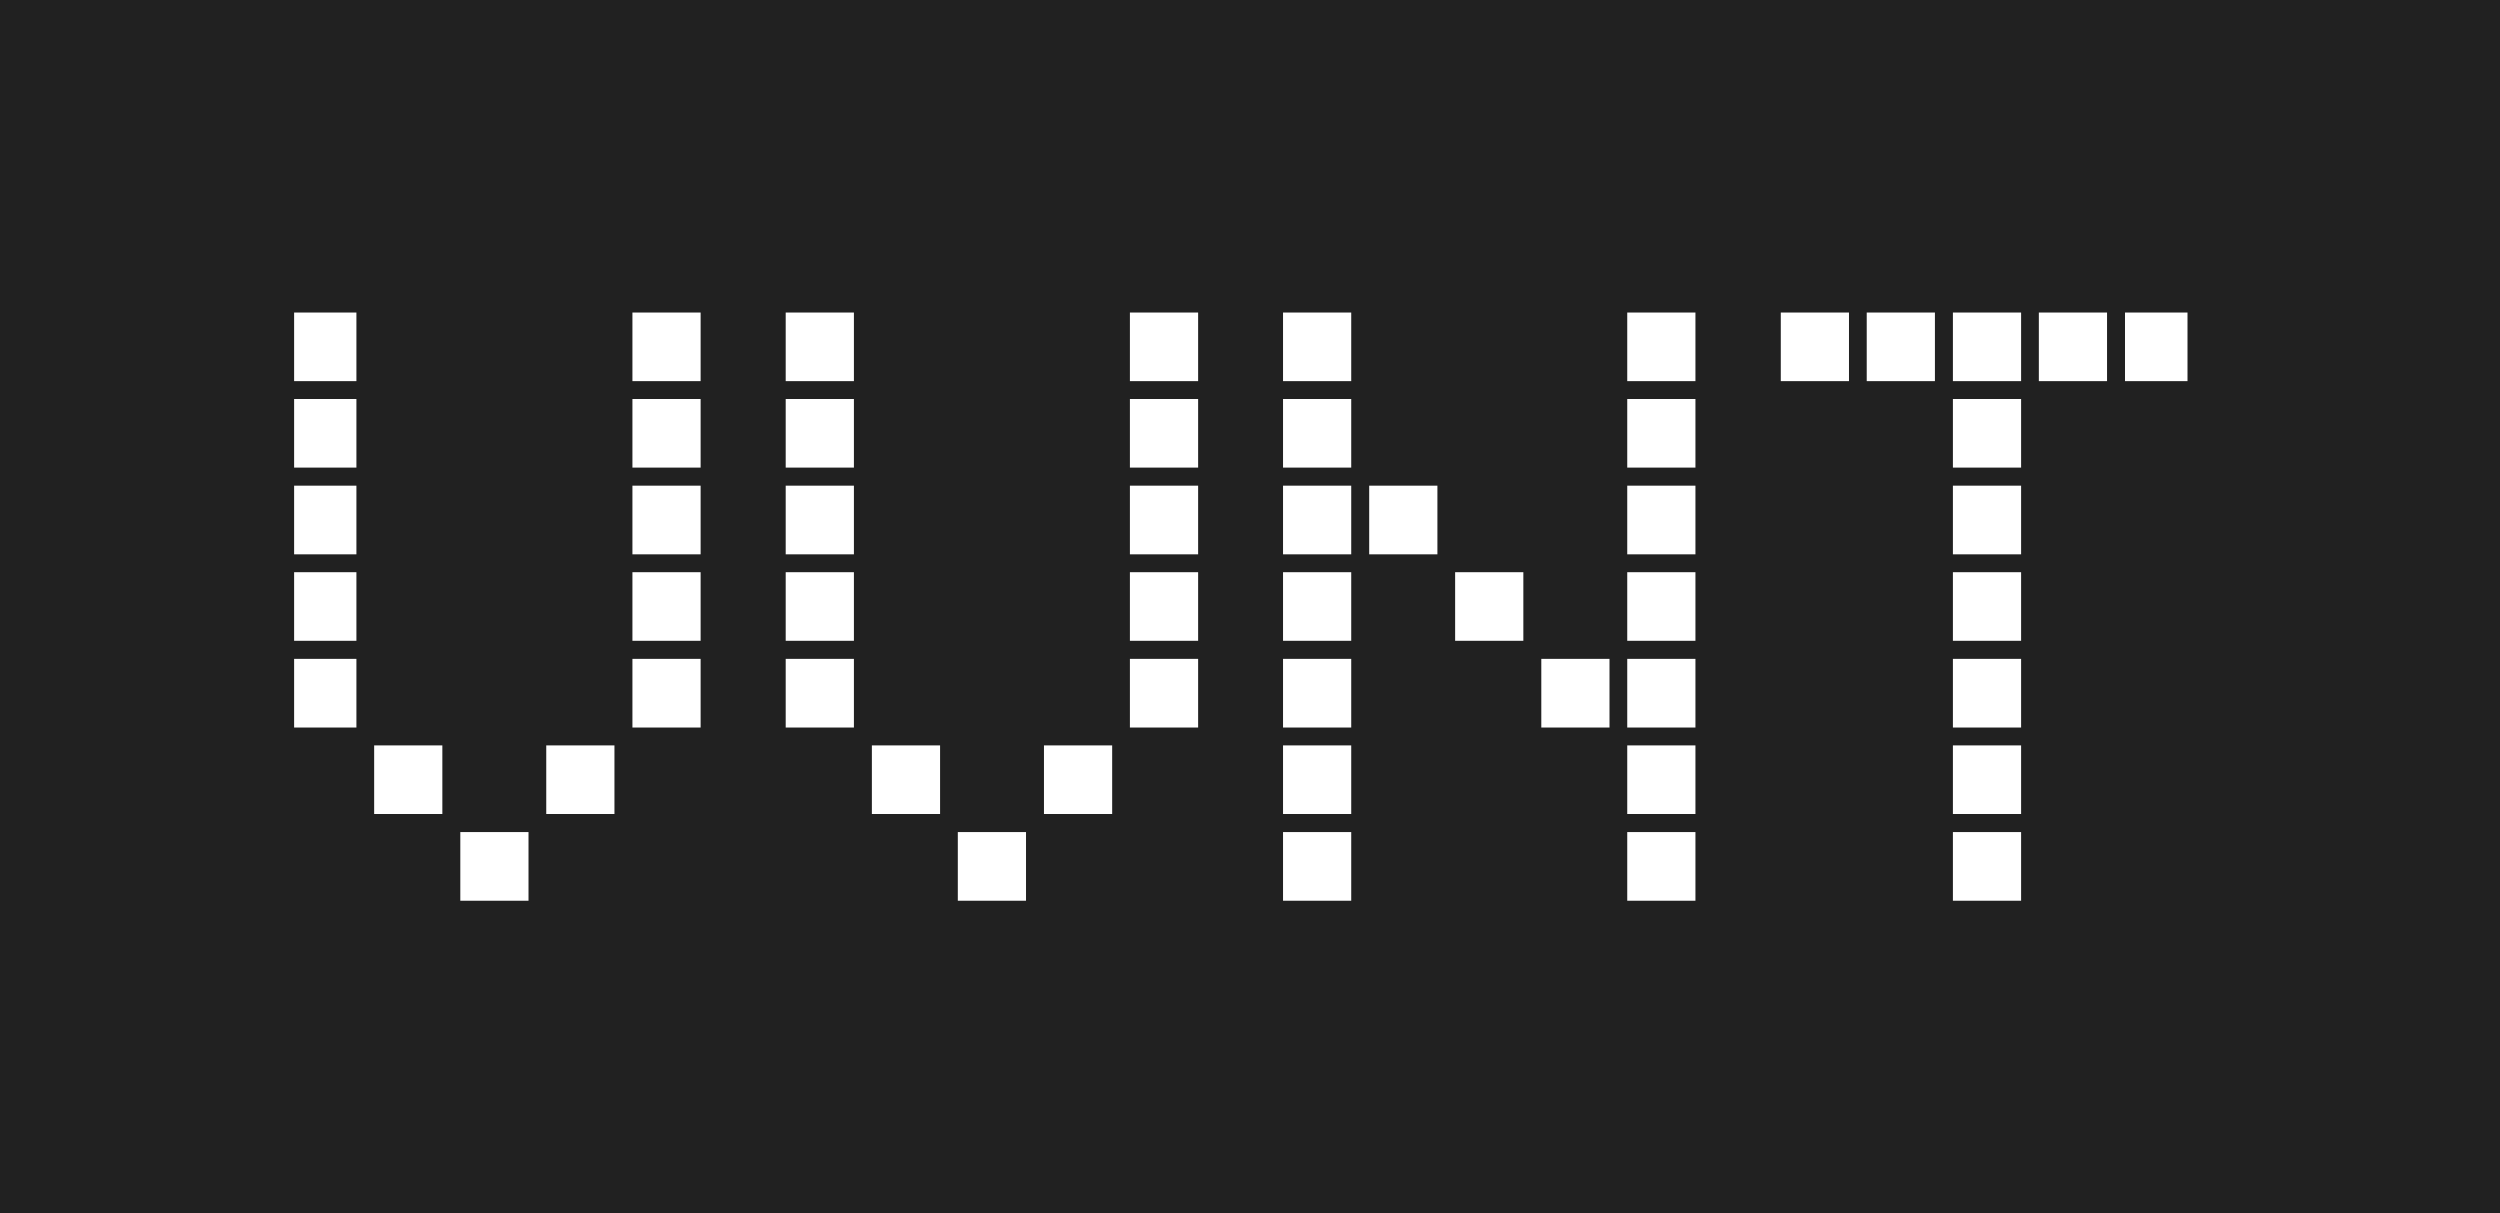 <svg width="136" height="66" viewBox="0 0 136 66" fill="none" xmlns="http://www.w3.org/2000/svg">
<rect width="136" height="66" fill="#212121"/>
<g clip-path="url(#clip0_281_144)">
<path d="M25.041 49H28.751V45.266H25.041V49ZM20.354 44.283H24.064V40.549H20.354V44.283ZM29.716 44.283H33.426V40.549H29.716V44.283ZM16 39.578H19.389V35.844H16V39.578ZM34.404 39.578H38.114V35.844H34.404V39.578ZM16 34.861H19.389V31.127H16V34.861ZM34.404 34.861H38.114V31.127H34.404V34.861ZM16 30.156H19.389V26.422H16V30.156ZM34.404 30.156H38.114V26.422H34.404V30.156ZM16 25.439H19.389V21.705H16V25.439ZM34.404 25.439H38.114V21.705H34.404V25.439ZM16 20.734H19.389V17H16V20.734ZM34.404 20.734H38.114V17H34.404V20.734Z" fill="white"/>
<path d="M52.105 49H55.815V45.266H52.105V49ZM47.43 44.283H51.14V40.549H47.43V44.283ZM56.792 44.283H60.502V40.549H56.792V44.283ZM42.742 39.578H46.453V35.844H42.742V39.578ZM61.467 39.578H65.178V35.844H61.467V39.578ZM42.742 34.861H46.453V31.127H42.742V34.861ZM61.467 34.861H65.178V31.127H61.467V34.861ZM42.742 30.156H46.453V26.422H42.742V30.156ZM61.467 30.156H65.178V26.422H61.467V30.156ZM42.742 25.439H46.453V21.705H42.742V25.439ZM61.467 25.439H65.178V21.705H61.467V25.439ZM42.742 20.734H46.453V17H42.742V20.734ZM61.467 20.734H65.178V17H61.467V20.734Z" fill="white"/>
<path d="M69.797 49H73.507V45.266H69.797V49ZM88.522 49H92.232V45.266H88.522V49ZM69.797 44.283H73.507V40.549H69.797V44.283ZM88.522 44.283H92.232V40.549H88.522V44.283ZM69.797 39.578H73.507V35.844H69.797V39.578ZM83.847 39.578H87.557V35.844H83.847V39.578ZM88.522 39.578H92.232V35.844H88.522V39.578ZM69.797 34.861H73.507V31.127H69.797V34.861ZM79.159 34.861H82.87V31.127H79.159V34.861ZM88.522 34.861H92.232V31.127H88.522V34.861ZM69.797 30.156H73.507V26.422H69.797V30.156ZM74.484 30.156H78.195V26.422H74.484V30.156ZM88.522 30.156H92.232V26.422H88.522V30.156ZM69.797 25.439H73.507V21.705H69.797V25.439ZM88.522 25.439H92.232V21.705H88.522V25.439ZM69.797 20.734H73.507V17H69.797V20.734ZM88.522 20.734H92.232V17H88.522V20.734Z" fill="white"/>
<path d="M106.238 49H109.948V45.266H106.238V49ZM106.238 44.283H109.948V40.549H106.238V44.283ZM106.238 39.578H109.948V35.844H106.238V39.578ZM106.238 34.861H109.948V31.127H106.238V34.861ZM106.238 30.156H109.948V26.422H106.238V30.156ZM106.238 25.439H109.948V21.705H106.238V25.439ZM96.875 20.734H100.585V17H96.875V20.734ZM101.55 20.734H105.26V17H101.55V20.734ZM106.238 20.734H109.948V17H106.238V20.734ZM110.913 20.734H114.623V17H110.913V20.734ZM115.6 20.734H119.014V17H115.6V20.734Z" fill="white"/>
</g>
<defs>
<clipPath id="clip0_281_144">
<rect width="103" height="32" fill="white" transform="translate(16 17)"/>
</clipPath>
</defs>
</svg>
